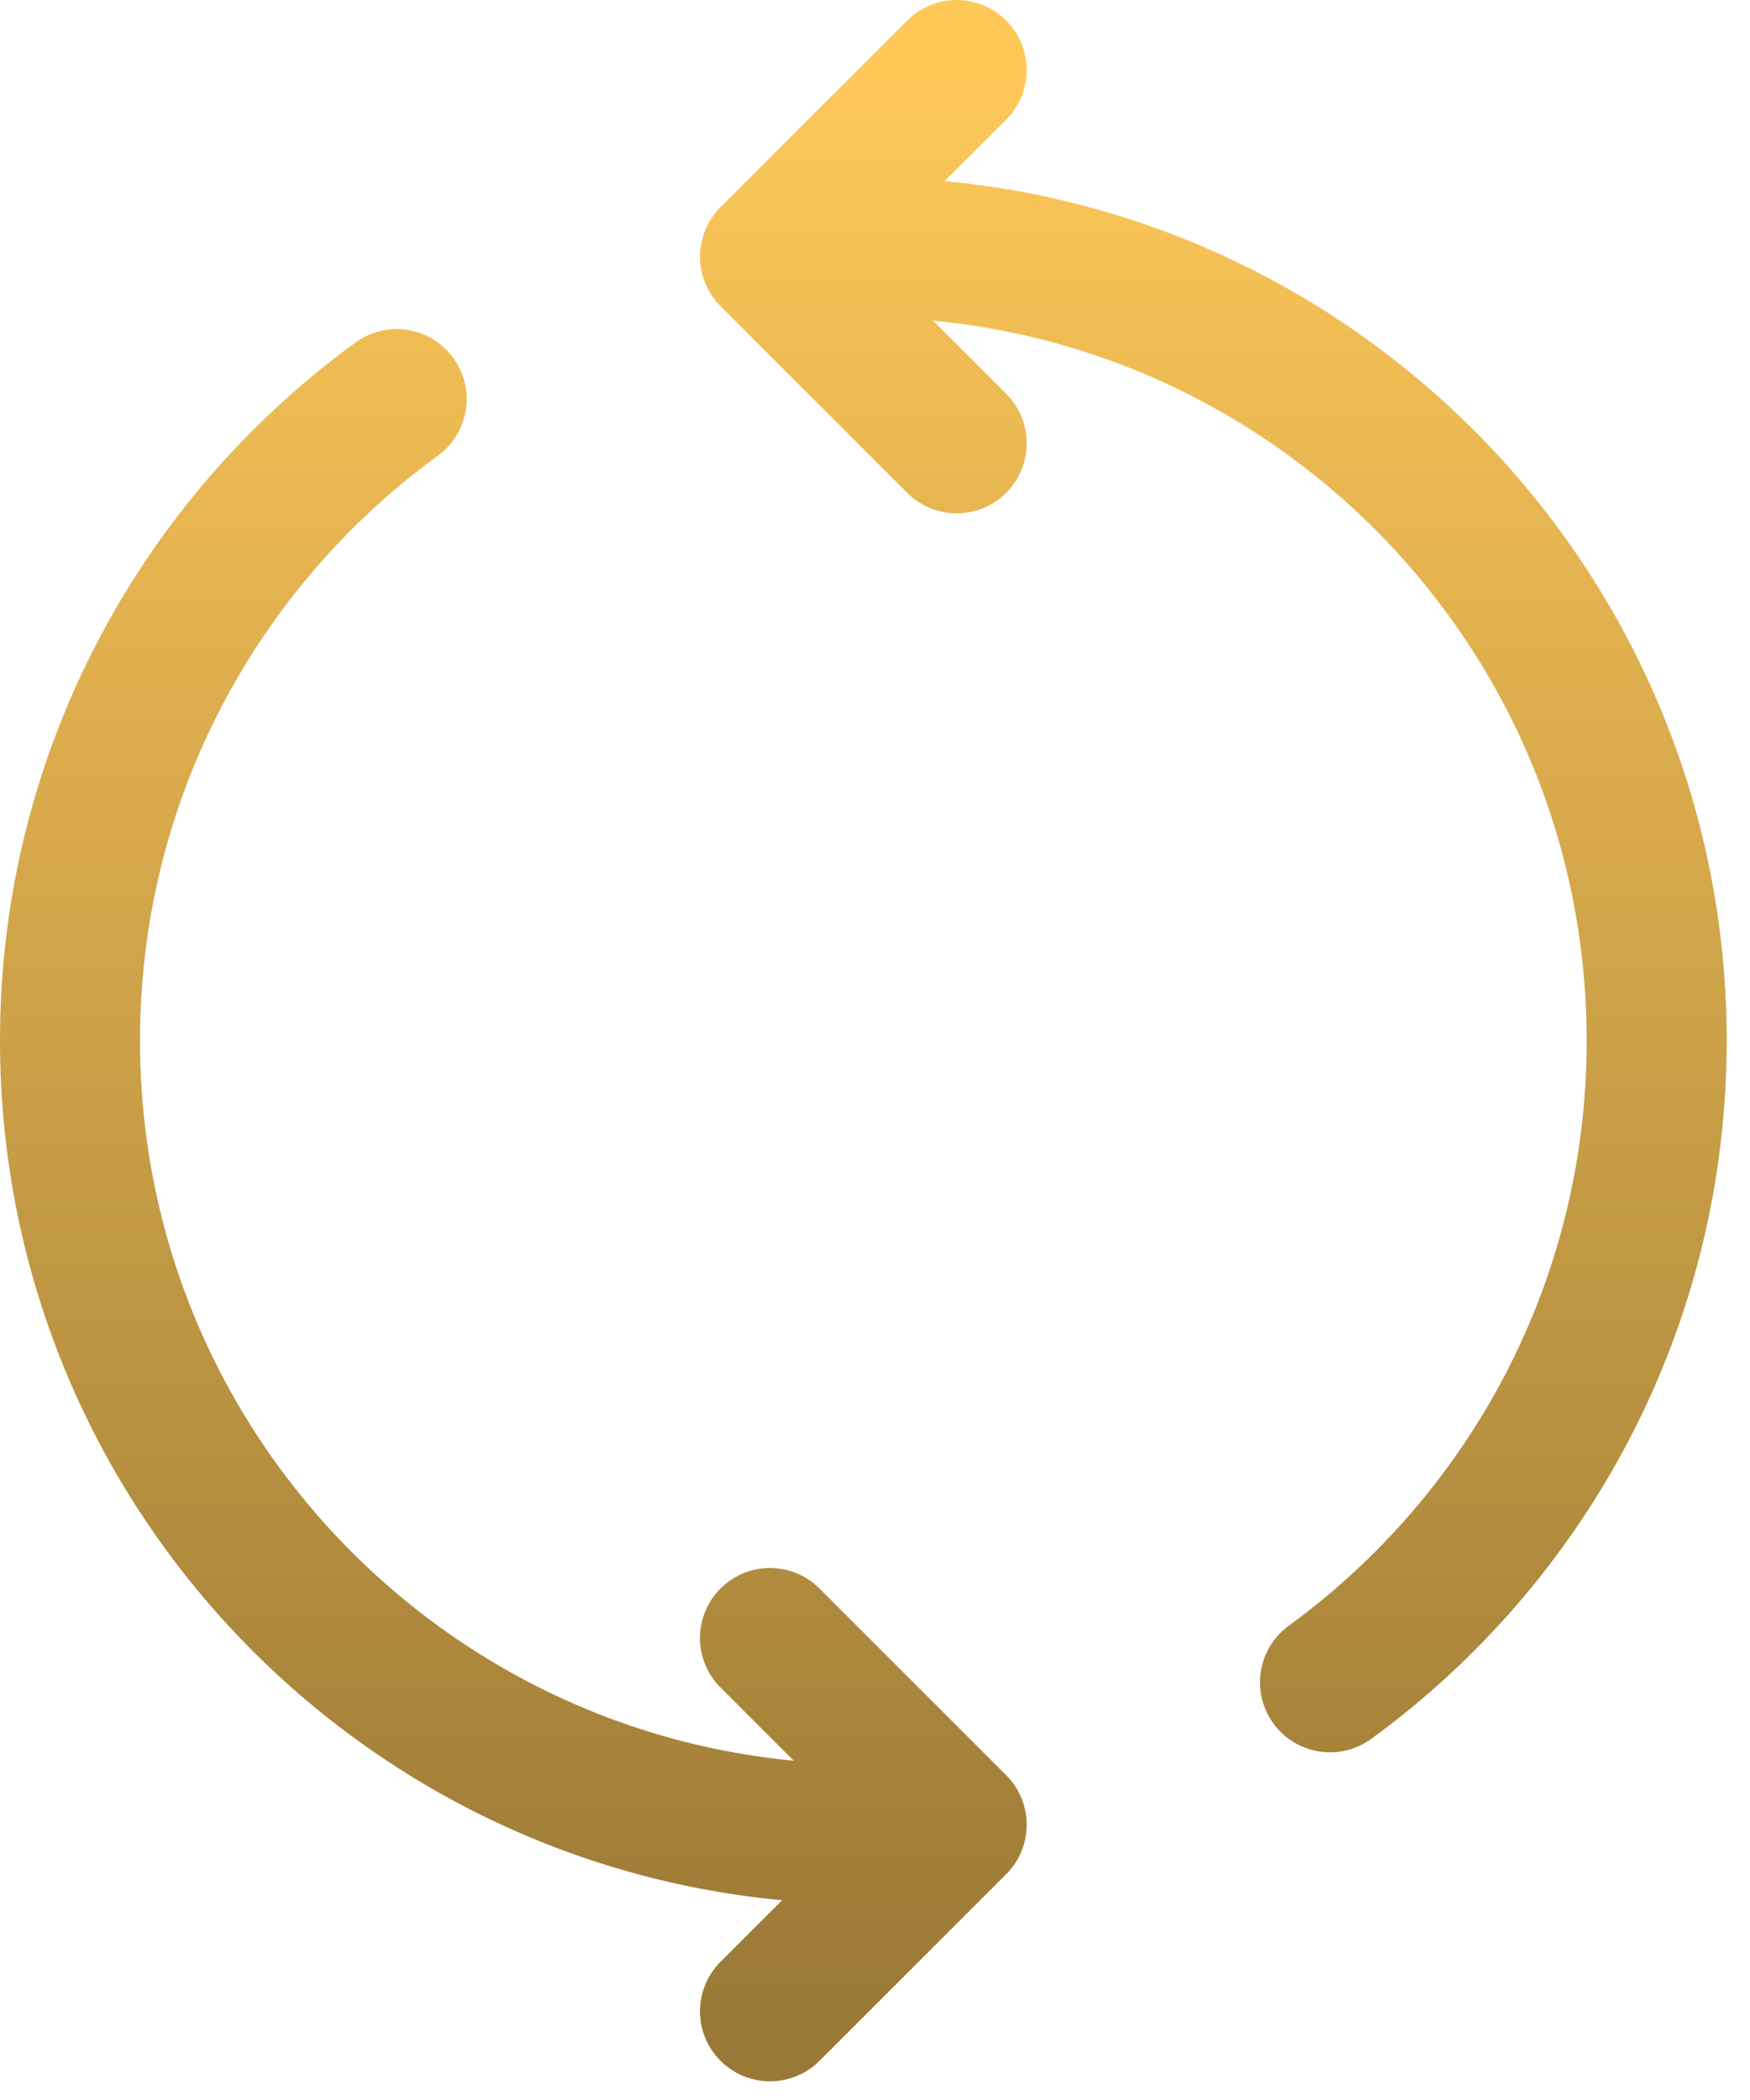 <svg width="25" height="30" viewBox="0 0 25 30" fill="none" xmlns="http://www.w3.org/2000/svg">
<path d="M19 24.033C21.828 21.972 23.667 18.634 23.667 14.867C23.667 8.607 18.593 3.533 12.333 3.533H11.667M12.333 26.2C6.074 26.2 1 21.126 1 14.867C1 11.099 2.838 7.761 5.667 5.701M11 28.733L13.667 26.067L11 23.4M13.667 6.333L11 3.667L13.667 1" stroke="url(#paint0_linear_212_396)" stroke-width="2" stroke-linecap="round" stroke-linejoin="round"/>
<defs>
<linearGradient id="paint0_linear_212_396" x1="12.333" y1="1" x2="12.333" y2="28.733" gradientUnits="userSpaceOnUse">
<stop stop-color="#FEC859"/>
<stop offset="1" stop-color="#9A7936"/>
</linearGradient>
</defs>
</svg>
